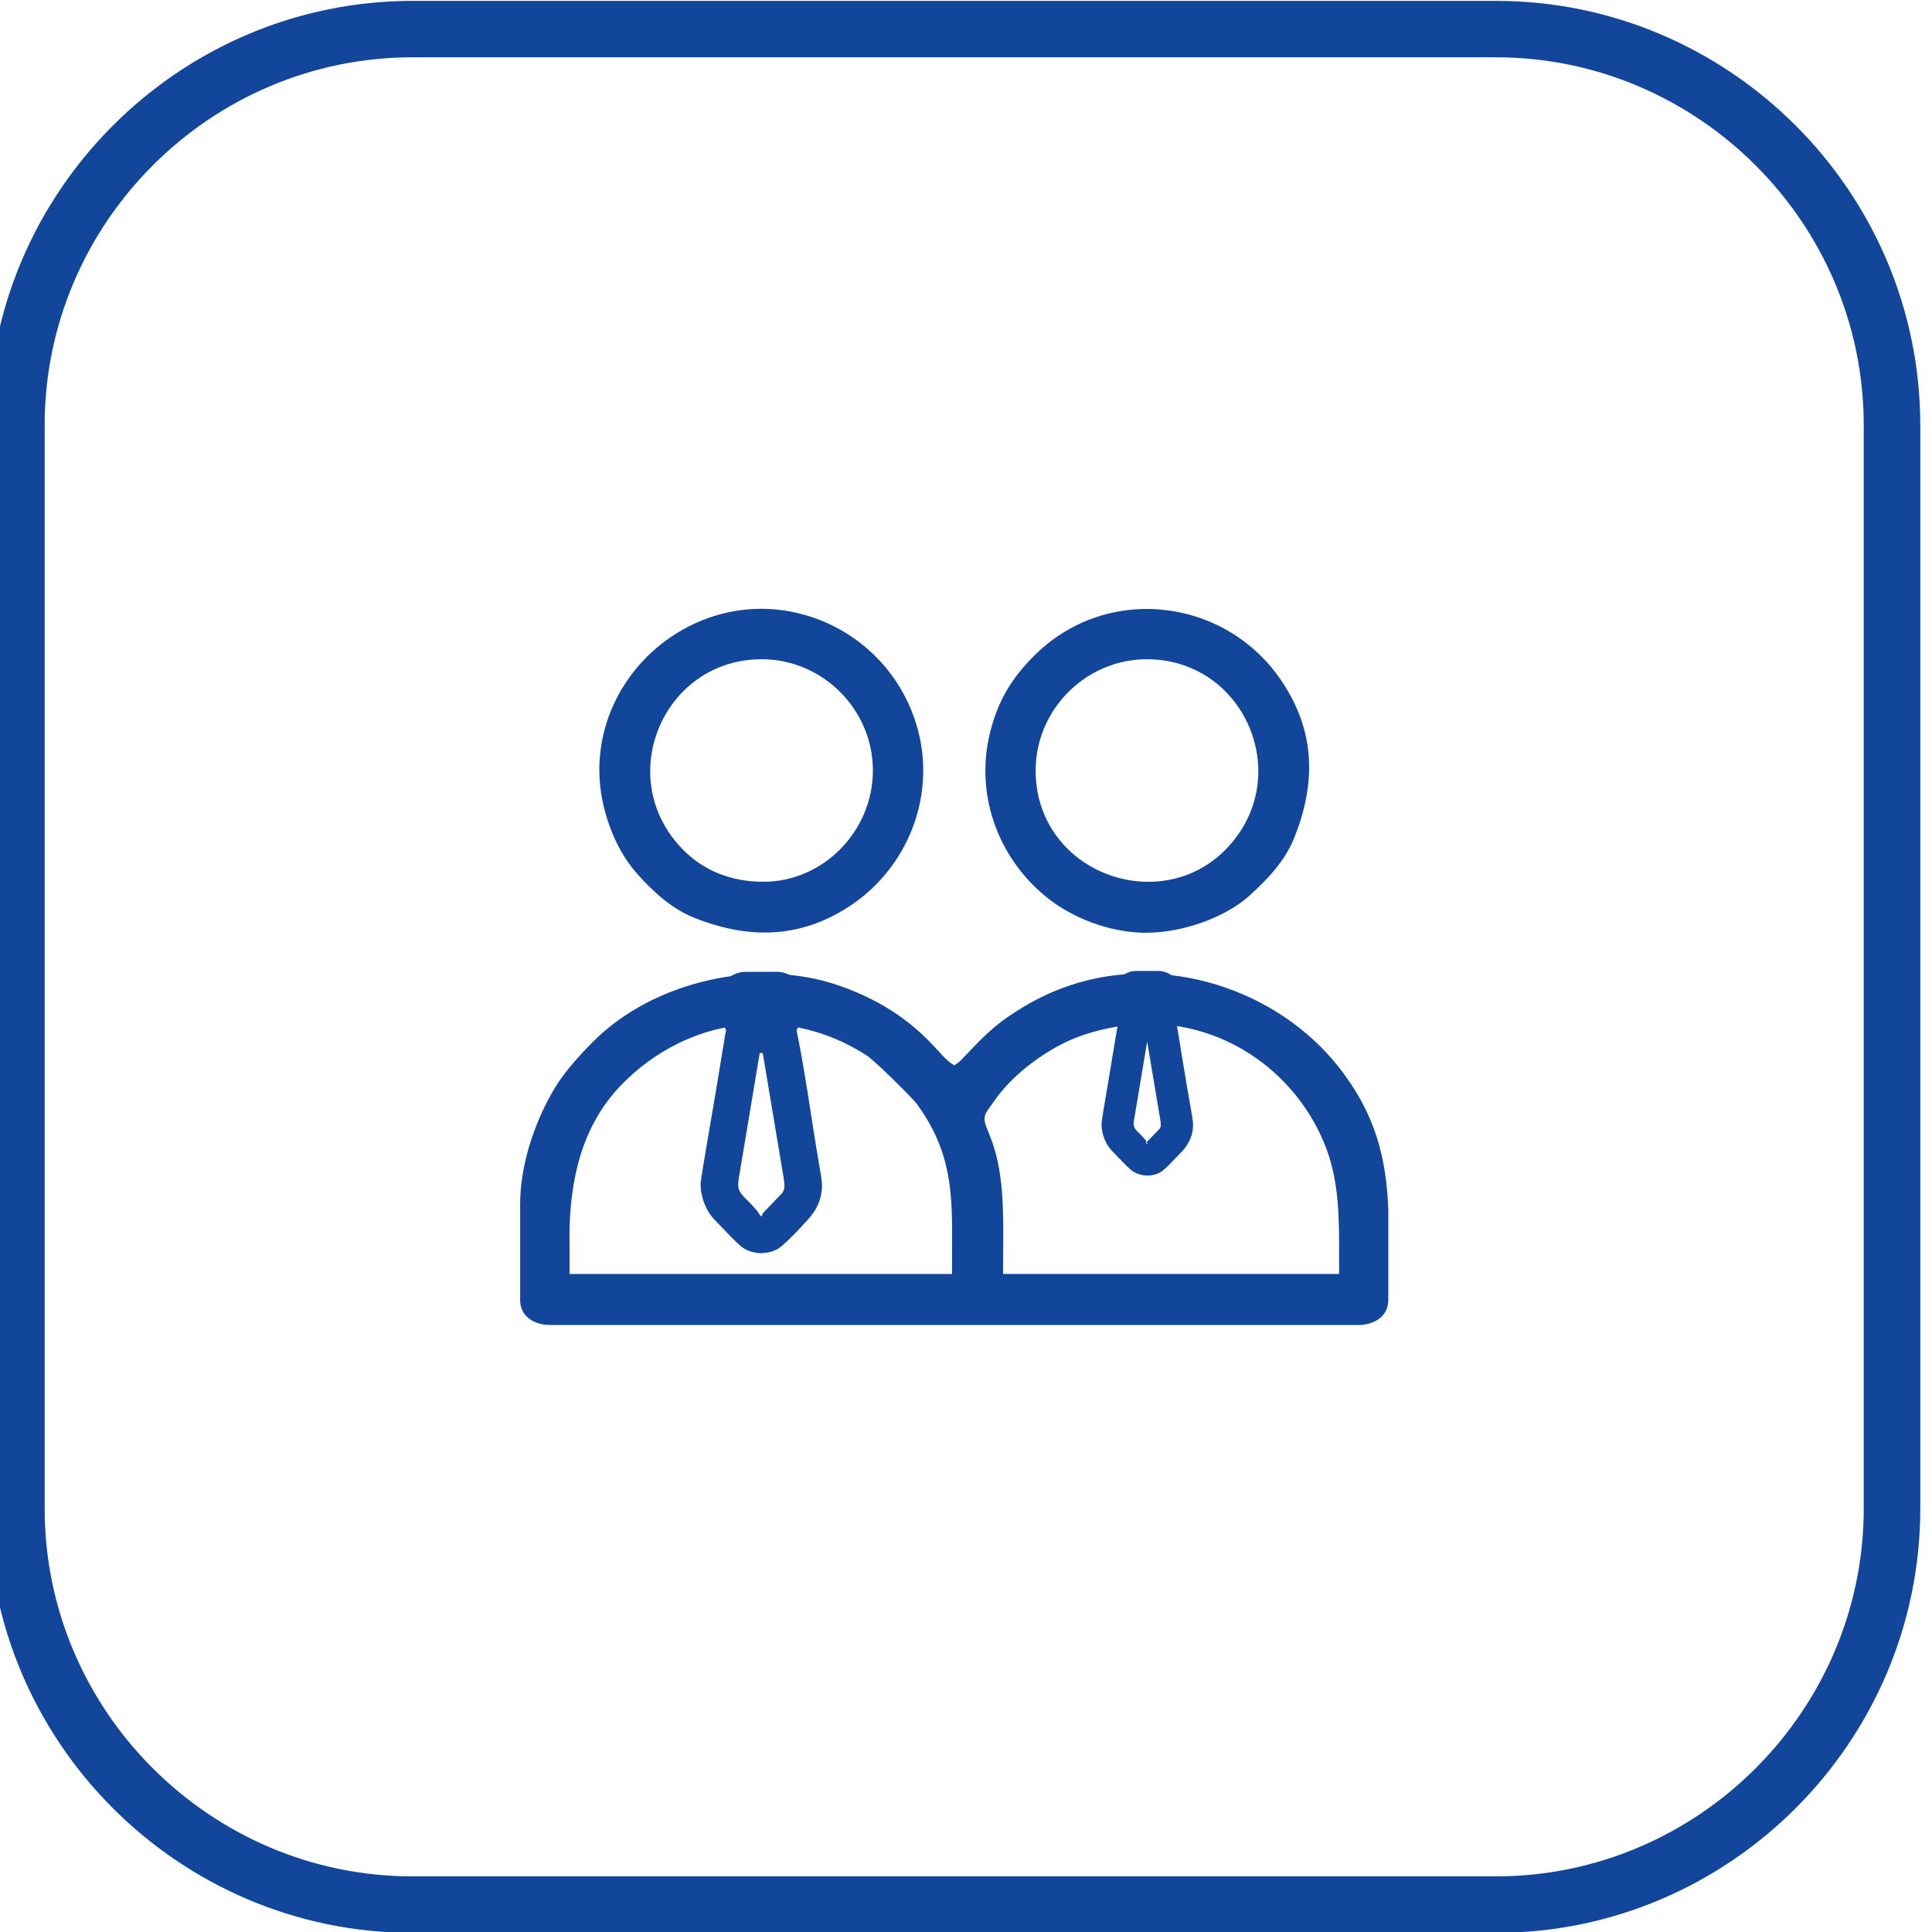 <?xml version="1.0" encoding="UTF-8"?>
<!DOCTYPE svg PUBLIC "-//W3C//DTD SVG 1.1//EN" "http://www.w3.org/Graphics/SVG/1.1/DTD/svg11.dtd">
<!-- Creator: CorelDRAW 2021 (64-Bit) -->
<svg xmlns="http://www.w3.org/2000/svg" xml:space="preserve" width="0.462in" height="0.462in" version="1.1" style="shape-rendering:geometricPrecision; text-rendering:geometricPrecision; image-rendering:optimizeQuality; fill-rule:evenodd; clip-rule:evenodd"
viewBox="0 0 461.61 461.61"
 xmlns:xlink="http://www.w3.org/1999/xlink"
 xmlns:xodm="http://www.corel.com/coreldraw/odm/2003">
 <defs>
  <style type="text/css">
   <![CDATA[
    .fil1 {fill:#12469A}
    .fil0 {fill:#12469A;fill-rule:nonzero}
   ]]>
  </style>
 </defs>
 <g id="Layer_x0020_1">
  <path class="fil0" d="M98.59 0.21l258.83 0c27.89,0 53.24,11.41 71.61,29.78 18.37,18.37 29.78,43.72 29.78,71.61l0 258.83c0,27.89 -11.41,53.24 -29.78,71.61 -18.37,18.37 -43.72,29.78 -71.61,29.78l-258.83 0c-27.89,0 -53.24,-11.41 -71.61,-29.78 -18.37,-18.37 -29.78,-43.72 -29.78,-71.61l0 -258.83c0,-27.89 11.41,-53.24 29.78,-71.61 18.37,-18.37 43.72,-29.78 71.61,-29.78zm258.81 13.48l-258.83 0c-24.17,0 -46.15,9.89 -62.07,25.83 -15.93,15.93 -25.83,37.91 -25.83,62.07l0 258.83c0,24.17 9.89,46.15 25.83,62.07 15.93,15.93 37.91,25.83 62.07,25.83l258.83 0c24.17,0 46.15,-9.89 62.07,-25.83 15.93,-15.93 25.83,-37.91 25.83,-62.07l0 -258.83c0,-24.17 -9.89,-46.15 -25.83,-62.07 -15.93,-15.93 -37.91,-25.83 -62.07,-25.83z"/>
  <g id="_2182398539824">
   <path class="fil1" d="M136.07 295.47c0,-6.72 0.74,-13.32 2.62,-19.43 1.9,-6.17 4.97,-11.83 9.61,-16.66 7.95,-8.26 17.96,-13.2 28.43,-14.44 10.28,-1.22 21.02,1.13 30.66,7.43 3.03,2.5 8.78,8.14 11.44,11.09 8.79,11.84 8.73,22.03 8.65,35.39l-0.02 5.54 -91.38 0 0 -8.91zm195.64 15.21l0 -21.66c-0.24,-5.95 -0.95,-11.59 -2.7,-17.14 -1.76,-5.56 -4.58,-11.09 -9.07,-16.82 -7.32,-9.35 -17.76,-16.27 -29.3,-19.8 -11.21,-3.44 -23.46,-3.67 -34.89,0.14 -2.89,0.95 -5.47,2.07 -7.91,3.33 -2.44,1.26 -4.73,2.68 -7.01,4.22 -4,2.71 -7.61,6.55 -9.78,8.85 -1.02,1.08 -1.76,1.87 -2.22,2.18l-0.83 0.56 -0.84 -0.56c-0.81,-0.54 -1.69,-1.49 -2.83,-2.73 -3.56,-3.87 -10.09,-10.98 -23.8,-15.75 -9.74,-3.4 -20.87,-3.66 -31.35,-1.26 -10.5,2.4 -20.37,7.47 -27.56,14.73 -1.58,1.59 -3.23,3.33 -4.78,5.17 -1.54,1.8 -2.97,3.68 -4.13,5.57 -2.48,4.05 -4.68,8.88 -6.21,13.96 -1.38,4.6 -2.22,9.41 -2.22,14.01l0 23.02c0,1.75 0.73,3.16 1.87,4.14 1.31,1.12 3.19,1.74 5.25,1.74l193.17 0c2.06,0 3.94,-0.62 5.25,-1.74 1.14,-0.98 1.87,-2.39 1.87,-4.14zm-57.26 -66.04c9.55,0 18.4,3.06 25.69,8.18 7.59,5.33 13.5,12.93 16.77,21.64 3.08,8.22 3.06,16.89 3.04,26.06l-0 3.86 -80.29 0 0.03 -5.73c0.07,-9.27 0.16,-18.85 -3.07,-27l-0.42 -1.04c-0.71,-1.76 -1.05,-2.6 -0.94,-3.58 0.1,-0.94 0.52,-1.52 1.29,-2.57l1 -1.4c2,-2.95 4.86,-5.84 8.01,-8.34 3.38,-2.67 7.13,-4.94 10.53,-6.38 2.54,-1.07 5.67,-2.05 9.02,-2.72 3.02,-0.61 6.23,-0.98 9.36,-0.98z"/>
   <path class="fil1" d="M182.38 210.68c-3.93,0 -7.43,-0.69 -10.49,-1.9 -3.38,-1.33 -6.24,-3.29 -8.57,-5.64 -5.51,-5.52 -7.97,-12.28 -7.97,-18.87 0,-3.57 0.73,-7.11 2.09,-10.38 1.35,-3.26 3.35,-6.27 5.87,-8.79 4.62,-4.61 11.05,-7.59 18.66,-7.59 7.29,0 13.94,3 18.76,7.82 4.82,4.82 7.83,11.47 7.83,18.76 0,7.23 -2.97,13.89 -7.73,18.74 -4.74,4.82 -11.27,7.85 -18.44,7.85zm-39.18 -26.58c0,4.35 0.89,9.01 2.47,13.34 1.56,4.28 3.8,8.23 6.49,11.25 1.97,2.21 4.06,4.33 6.35,6.18 2.25,1.81 4.72,3.36 7.51,4.47 6.7,2.66 13.24,3.86 19.55,3.36 6.28,-0.5 12.4,-2.69 18.32,-6.8 6.35,-4.41 11.25,-10.68 14.05,-17.83 2.7,-6.91 3.46,-14.67 1.7,-22.36 -1.65,-7.21 -5.27,-13.66 -10.3,-18.73 -5,-5.04 -11.41,-8.74 -18.67,-10.48 -2.93,-0.7 -5.88,-1.04 -8.79,-1.04 -8.83,0 -17.22,3.14 -23.9,8.43 -6.69,5.29 -11.69,12.74 -13.75,21.33 -0.67,2.82 -1.04,5.8 -1.04,8.87z"/>
   <path class="fil1" d="M247.45 184.09c0,-7.28 3,-13.93 7.82,-18.75 4.83,-4.83 11.48,-7.83 18.76,-7.83 7.61,0 14.04,2.98 18.66,7.59 2.52,2.52 4.51,5.52 5.87,8.79 1.35,3.26 2.09,6.8 2.09,10.38 0,6.59 -2.46,13.34 -7.97,18.87 -5.16,5.18 -11.75,7.55 -18.29,7.55 -3.57,0 -7.15,-0.72 -10.45,-2.06 -3.3,-1.34 -6.37,-3.34 -8.93,-5.89 -4.58,-4.57 -7.57,-10.93 -7.57,-18.65zm26.58 38.76c4.21,0 8.92,-0.91 13.3,-2.48 4.26,-1.53 8.21,-3.7 11.08,-6.27 2.17,-1.96 4.34,-4.06 6.21,-6.33 1.84,-2.25 3.44,-4.71 4.55,-7.44 2.74,-6.8 3.99,-13.31 3.53,-19.61 -0.45,-6.26 -2.62,-12.34 -6.69,-18.31 -1.4,-2.05 -2.96,-3.92 -4.64,-5.59 -6.43,-6.43 -14.8,-10.24 -23.46,-11.12 -8.65,-0.89 -17.61,1.13 -25.26,6.35 -1.96,1.33 -3.85,2.89 -5.59,4.65 -2.69,2.69 -4.86,5.38 -6.57,8.34 -1.72,2.95 -3,6.2 -3.95,10.04 -1.92,7.77 -1.27,15.57 1.36,22.54 2.74,7.25 7.63,13.62 14,18.13 2.81,1.99 6.49,3.93 10.68,5.27 3.52,1.13 7.41,1.85 11.47,1.85z"/>
   <path class="fil1" d="M181.89 292.86c-0.87,0 -2.58,-2.03 -3.46,-2.91 -0.42,-0.42 -0.6,-0.74 -1.04,-1.17 -3.09,-3.05 -3.76,-3.65 -3.06,-7.89l4.98 -29.78c0.11,-0.67 0.31,-1.56 0.37,-2.2 1.19,0.57 3.22,0.57 4.41,0l5.33 31.87c0.35,2.11 0.58,3.76 -0.73,5.65l-4.32 4.49c-0.53,0.53 -1.63,1.93 -2.48,1.93zm0.44 4.28l-0.79 0c-0.94,-0.06 -1.86,-0.33 -2.64,-0.8 -0.93,-0.57 -3.17,-2.98 -4.14,-3.94l-2.39 -2.51c-1.67,-1.65 -2.72,-4.35 -2.72,-6.94 0,-0.93 1.61,-10.04 1.8,-11.17 0.63,-3.75 1.26,-7.41 1.87,-11.1 0.61,-3.71 1.23,-7.39 1.85,-11.12 0.15,-0.87 0.28,-1.95 0.48,-2.83 0.15,-0.65 0.32,-0.57 0.04,-1.15 -0.88,-1.8 -0.7,-1.59 -1.35,-3.56 -0.6,-1.8 -0.66,-1.54 -0.66,-3.38 0,-2.21 2.18,-4.16 4.41,-4.16l7.59 0c2.22,0 4.41,1.95 4.41,4.16 0,1.87 -0.07,1.64 -0.69,3.47 -0.28,0.85 -0.5,1.66 -0.83,2.47 -0.69,1.74 -0.76,0.56 -0.41,2.34 0.17,0.82 0.31,1.84 0.46,2.73l4.65 27.78c0.19,1.16 0.86,4.72 0.86,5.63 0,3.52 -1.53,5.64 -3.7,7.8 -0.34,0.34 -0.43,0.53 -0.73,0.86 -0.82,0.89 -4.01,4.17 -5.04,4.75 -0.69,0.39 -1.5,0.61 -2.32,0.66zm-0.44 -52.14c-1.37,0 -2.37,-1.17 -2.74,-2.28 -0.26,-0.76 -1.16,-3.18 -1.18,-3.84 1,-0.23 6.84,-0.23 7.83,0 -0.07,0.87 -0.87,2.93 -1.18,3.84 -0.37,1.1 -1.37,2.28 -2.74,2.28z"/>
   <path class="fil0" d="M180.63 288.99c0.64,0.67 0.99,1.6 1.26,1.6 0.28,0 0.17,-0.5 0.47,-0.82l4.54 -4.73c0.34,-0.52 0.49,-1.01 0.52,-1.49 0.05,-0.67 -0.08,-1.48 -0.23,-2.39l-4.95 -29.56 -0.72 0 -4.96 29.67c-0.51,3.02 -0.01,3.53 2.26,5.77 0.61,0.59 1.2,1.32 1.8,1.95zm-2.48 -43.3l0.4 0.19 -0.49 -0.54 0.09 0.35zm7.07 0.2l0.48 -0.23 0.06 -0.37 -0.54 0.59zm-2.88 53.52l-0.93 -0.01c-0.62,-0.04 -1.26,-0.16 -1.89,-0.34 -0.63,-0.19 -1.24,-0.45 -1.78,-0.78 -0.96,-0.59 -2.65,-2.31 -3.83,-3.54l-3.16 -3.29c-1.04,-1.05 -1.88,-2.41 -2.45,-3.87 -0.57,-1.46 -0.9,-3.07 -0.9,-4.65 0,-0.94 1.11,-7.34 1.61,-10.26 1.39,-8.09 2.76,-16.2 4.07,-24.3 0.09,-0.65 0.2,-1.37 0.39,-2.16l0.01 -0.07c-0.53,-1.11 -0.63,-1.43 -0.89,-2.27l-0.65 -1.96c-0.44,-1.28 -0.5,-1.44 -0.5,-3.29 0,-1.75 0.82,-3.36 2.05,-4.52 1.22,-1.15 2.91,-1.9 4.62,-1.9l7.59 0c1.71,0 3.39,0.75 4.62,1.9 1.23,1.17 2.05,2.78 2.05,4.52 0,1.88 -0.07,2.08 -0.52,3.35l-1.17 3.44 -0.35 0.78c2.14,10.38 3.52,21.29 5.34,31.79 0.28,1.61 0.73,4.16 0.73,5.07 0,2.15 -0.49,3.91 -1.3,5.46 -0.79,1.49 -1.85,2.72 -3.07,3.94l-0.67 0.78c-0.53,0.58 -2,2.1 -3.26,3.3 -0.89,0.83 -1.75,1.58 -2.34,1.91 -0.51,0.28 -1.05,0.5 -1.58,0.65 -0.55,0.15 -1.13,0.25 -1.71,0.29l-0.13 0.01zm-0.61 -56.75l0.17 0.09 0.17 -0.09c0.2,-0.16 0.35,-0.41 0.43,-0.65l0.37 -1.02 -1.92 0 0.36 1.04c0.08,0.23 0.23,0.48 0.43,0.64z"/>
   <path class="fil1" d="M274.1 275.57c-0.61,0 -1.83,-1.44 -2.45,-2.06 -0.3,-0.29 -0.43,-0.52 -0.73,-0.82 -2.19,-2.16 -2.67,-2.58 -2.17,-5.59l3.53 -21.07c0.08,-0.47 0.22,-1.1 0.26,-1.56 0.84,0.41 2.28,0.41 3.12,0l3.78 22.56c0.25,1.49 0.41,2.66 -0.52,4l-3.06 3.18c-0.37,0.37 -1.15,1.37 -1.76,1.37zm0.31 3.03l-0.56 0c-0.66,-0.04 -1.32,-0.23 -1.87,-0.57 -0.66,-0.4 -2.24,-2.11 -2.93,-2.79l-1.69 -1.78c-1.18,-1.17 -1.93,-3.08 -1.93,-4.92 0,-0.66 1.14,-7.11 1.28,-7.91 0.44,-2.66 0.89,-5.25 1.32,-7.86 0.44,-2.63 0.87,-5.23 1.31,-7.87 0.1,-0.62 0.2,-1.39 0.34,-2 0.11,-0.46 0.23,-0.41 0.03,-0.81 -0.62,-1.28 -0.5,-1.12 -0.96,-2.52 -0.43,-1.28 -0.46,-1.09 -0.46,-2.39 0,-1.56 1.54,-2.94 3.12,-2.94l5.37 0c1.58,0 3.12,1.38 3.12,2.94 0,1.32 -0.06,1.16 -0.49,2.46 -0.2,0.6 -0.36,1.17 -0.59,1.75 -0.49,1.23 -0.54,0.39 -0.29,1.66 0.11,0.58 0.22,1.3 0.32,1.93l3.29 19.67c0.13,0.82 0.61,3.34 0.61,3.98 0,2.5 -1.09,3.99 -2.62,5.52 -0.24,0.24 -0.3,0.37 -0.52,0.61 -0.58,0.63 -2.83,2.95 -3.56,3.37 -0.49,0.28 -1.06,0.43 -1.65,0.47zm-0.31 -36.91c-0.97,0 -1.67,-0.83 -1.94,-1.61 -0.19,-0.54 -0.82,-2.25 -0.83,-2.72 0.7,-0.17 4.84,-0.17 5.54,0 -0.05,0.62 -0.61,2.07 -0.83,2.72 -0.27,0.78 -0.97,1.61 -1.94,1.61z"/>
   <path class="fil0" d="M273.69 272.37c0.37,0.39 -0.06,0.93 0.41,0.93 0.5,0 -0.28,-0.22 -0.15,-0.38l3.18 -3.3c0.14,-0.24 0.21,-0.47 0.22,-0.69 0.02,-0.4 -0.06,-0.94 -0.15,-1.54l-3.11 -18.54 -3.11 18.62c-0.3,1.81 0.01,2.12 1.42,3.52 0.43,0.39 0.85,0.94 1.28,1.38zm0.73 8.5l-0.7 -0.01c-0.5,-0.03 -1.02,-0.13 -1.5,-0.28 -0.5,-0.15 -0.96,-0.36 -1.39,-0.61 -0.77,-0.46 -1.95,-1.69 -2.8,-2.56l-2.29 -2.39c-0.79,-0.8 -1.44,-1.83 -1.87,-2.94 -0.43,-1.1 -0.68,-2.33 -0.68,-3.53 0,-0.71 0.79,-5.28 1.15,-7.36 1.06,-6.19 2.03,-12.43 3.13,-18.61 -0.32,-0.69 -0.4,-0.93 -0.58,-1.5l-0.44 -1.33c-0.35,-1 -0.39,-1.13 -0.39,-2.56 0,-1.42 0.67,-2.74 1.65,-3.67 0.98,-0.93 2.35,-1.53 3.73,-1.53l5.37 0c1.38,0 2.74,0.6 3.72,1.52 1.01,0.95 1.67,2.27 1.67,3.69 0,1.44 -0.06,1.62 -0.41,2.59 -0.32,0.94 -0.61,1.95 -1,2.85 1.28,7.4 2.39,14.85 3.73,22.22 0.2,1.15 0.54,3.07 0.54,3.79 0,1.64 -0.38,2.98 -1,4.17 -0.59,1.13 -1.38,2.05 -2.28,2.95l-2.79 2.88c-0.67,0.63 -1.32,1.2 -1.79,1.46 -0.4,0.22 -0.82,0.39 -1.26,0.52 -0.44,0.13 -0.91,0.21 -1.36,0.24l-0.13 0.01z"/>
  </g>
 </g>
</svg>
